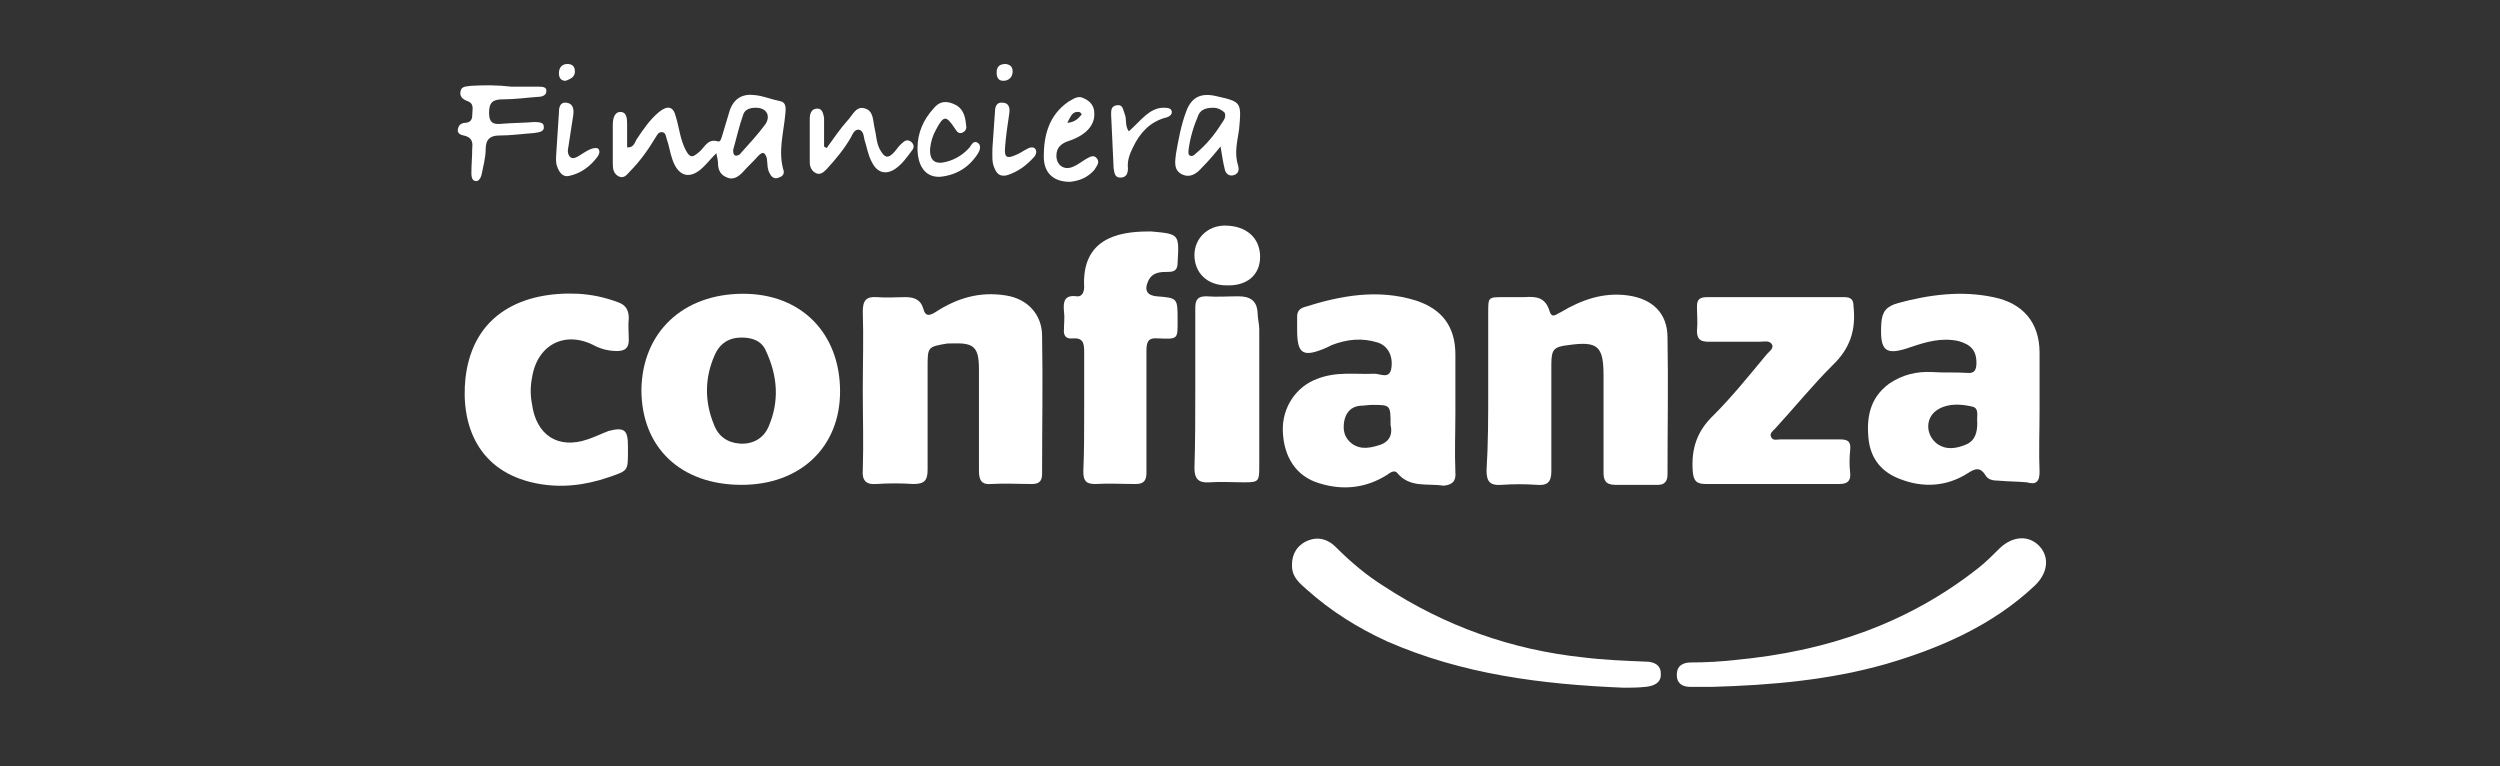 <?xml version="1.0" encoding="utf-8"?>
<!-- Generator: Adobe Illustrator 17.1.0, SVG Export Plug-In . SVG Version: 6.00 Build 0)  -->
<!DOCTYPE svg PUBLIC "-//W3C//DTD SVG 1.1//EN" "http://www.w3.org/Graphics/SVG/1.1/DTD/svg11.dtd">
<svg version="1.1" id="Capa_1" xmlns="http://www.w3.org/2000/svg" xmlns:xlink="http://www.w3.org/1999/xlink" x="0px" y="0px"
	 viewBox="0 0 297 91" enable-background="new 0 0 297 91" xml:space="preserve">
<rect x="0" y="0" width="297" height="91" fill="#333333" stroke="none"/>
<g>
	<g>
		<path fill="#FFFFFF" d="M102.5,46.4c0-3.1,0.1-6.3,0-9.4c0-1.3,0.4-1.8,1.7-1.7c1.1,0.1,2.3,0,3.4,0c1,0,1.8,0.3,2.1,1.4
			c0.2,0.8,0.6,0.9,1.4,0.4c2.6-1.7,5.3-2.5,8.4-2c2.6,0.4,4.3,2.3,4.3,4.8c0.1,5.5,0,10.9,0,16.4c0,0.9-0.4,1.2-1.2,1.2
			c-1.6,0-3.3-0.1-4.9,0c-1.2,0.1-1.4-0.6-1.4-1.6c0-4,0-8,0-12c0-2.7-0.6-3.2-3.2-3.1c-0.2,0-0.4,0-0.5,0c-2.4,0.4-2.4,0.4-2.4,2.8
			c0,4.1,0,8.1,0,12.2c0,1.3-0.4,1.7-1.7,1.7c-1.5-0.1-2.9-0.1-4.4,0c-1.3,0.1-1.7-0.5-1.6-1.7C102.6,52.7,102.5,49.5,102.5,46.4z"
			/>
		<path fill="#FFFFFF" d="M176.8,46.4c0-3.1,0-6.2,0-9.3c0-1.8,0-1.8,1.8-1.8c0.8,0,1.6,0,2.5,0c1.4-0.1,2.5,0,3,1.7
			c0.3,0.9,0.8,0.3,1.3,0.1c2.5-1.5,5.1-2.4,8-2c2.9,0.4,4.7,2.1,4.7,5c0.1,5.4,0,10.9,0,16.3c0,0.8-0.4,1.2-1.1,1.2
			c-1.7,0-3.4,0-5.1,0c-1.2,0-1.4-0.6-1.4-1.5c0-3.8,0-7.7,0-11.5c0-3.5-0.7-4.1-4.2-3.6c-1.7,0.2-2,0.5-2,2.3c0,4.2,0,8.5,0,12.7
			c0,1.3-0.5,1.7-1.7,1.6c-1.4-0.1-2.8-0.1-4.2,0c-1.3,0.1-1.8-0.3-1.8-1.7C176.8,52.7,176.8,49.5,176.8,46.4z"/>
		<path fill="#FFFFFF" d="M88.3,34.9c-7.2,0-12,4.6-12.1,11.4c0,6.9,4.7,11.3,11.9,11.3c7,0,11.7-4.5,11.7-11.1
			C99.8,39.6,95.2,34.9,88.3,34.9z M91.3,50.7c-0.6,1.4-1.9,2.1-3.4,2c-1.5-0.1-2.6-0.9-3.1-2.3c-1.1-2.7-1.1-5.5,0.1-8.2
			c0.6-1.4,1.7-2.1,3.2-2.1c1.3,0,2.4,0.4,2.9,1.6C92.4,44.7,92.6,47.7,91.3,50.7z"/>
		<path fill="#FFFFFF" d="M172.9,56.1c-0.1-2.4,0-4.8,0-7.2c0-2.3,0-4.6,0-6.8c0-3.3-1.6-5.4-4.7-6.4c-4.5-1.4-8.9-0.6-13.3,0.8
			c-0.6,0.2-0.8,0.6-0.8,1.1c0,0.5,0,1.1,0,1.6c0,2.9,0.7,3.3,3.5,2.1c0.2-0.1,0.4-0.2,0.6-0.3c1.8-0.7,3.6-0.9,5.5-0.3
			c1.2,0.4,1.8,1.6,1.6,3c-0.2,1.4-1.3,0.7-2,0.7c-2.3,0.1-4.5-0.3-6.8,0.6c-2.5,0.9-4.2,3.4-4.1,6.2c0.1,3.1,1.6,5.4,4.3,6.2
			c2.8,0.9,5.6,0.6,8.1-1c0.4-0.3,0.9-0.6,1.2-0.2c1.5,1.8,3.6,1.2,5.5,1.5C172.5,57.6,173,57.2,172.9,56.1z M164.1,52.8
			c-1.2,0.4-2.4,0.7-3.5-0.1c-0.9-0.7-1.1-1.6-0.9-2.7c0.2-1,0.8-1.7,1.9-1.8c0.5,0,0.9-0.1,1.4-0.1c2.2,0,2.2,0,2.2,2.4
			C165.4,51.3,165.3,52.3,164.1,52.8z"/>
		<path fill="#FFFFFF" d="M242.3,56.1c-0.1-2.5,0-4.9,0-7.4c0-2.3,0-4.6,0-6.8c0-3.6-2-5.9-5.5-6.6c-3.8-0.8-7.6-0.3-11.3,0.7
			c-1.4,0.4-1.9,1-2,2.4c-0.2,3.4,0.5,3.9,3.6,2.8c1.8-0.6,3.5-1.1,5.5-0.7c1.5,0.4,2.2,1.1,2.2,2.6c0,0.8-0.2,1.3-1.1,1.2
			c-1.4-0.1-2.7,0-4.1-0.1c-1.9-0.1-3.6,0.3-5.2,1.4c-2.3,1.7-2.7,4.1-2.4,6.7c0.3,2.3,1.6,3.8,3.7,4.6c2.8,1.1,5.6,0.9,8.1-0.7
			c0.9-0.6,1.5-0.7,2.1,0.3c0.3,0.5,0.9,0.6,1.5,0.6c1.1,0.1,2.3,0.1,3.4,0.2C241.8,57.6,242.3,57.3,242.3,56.1z M233.6,52.8
			c-1.2,0.5-2.4,0.7-3.5-0.1c-1.4-1.1-1.4-3.2,0.2-4.1c1.2-0.7,2.7-0.6,4-0.3c0.9,0.2,0.5,1.2,0.6,1.9
			C234.9,51.3,234.7,52.3,233.6,52.8z"/>
		<path fill="#FFFFFF" d="M210.5,57.5c-2.6,0-5.2,0-7.8,0c-1.1,0-1.5-0.3-1.6-1.5c-0.2-2.7,0.5-4.8,2.5-6.7c2.2-2.2,4.2-4.7,6.2-7.1
			c0.3-0.4,1-0.8,0.7-1.3c-0.3-0.5-1-0.3-1.5-0.3c-2,0-4,0-6,0c-1,0-1.4-0.3-1.4-1.3c0.1-1,0-1.9,0-2.9c0-0.8,0.3-1.1,1.2-1.1
			c5.4,0,10.9,0,16.3,0c0.8,0,1.1,0.3,1.1,1.1c0.3,2.8-0.4,5-2.5,7c-2.4,2.4-4.5,5-6.8,7.5c-0.3,0.3-0.7,0.6-0.5,1
			c0.2,0.5,0.7,0.3,1.1,0.3c2.4,0,4.7,0,7.1,0c1,0,1.3,0.3,1.2,1.3c-0.1,0.9-0.1,1.8,0,2.7c0.1,1-0.4,1.3-1.3,1.3
			C215.8,57.5,213.2,57.5,210.5,57.5z"/>
		<path fill="#FFFFFF" d="M128.8,48.9c0-2.4,0-4.7,0-7.1c0-1-0.1-1.7-1.4-1.6c-0.7,0.1-1.1-0.3-1-1.1c0-0.7,0.1-1.4,0-2.1
			c-0.1-1.1,0-2,1.5-1.8c0.7,0.1,0.9-0.6,0.9-1.1c-0.3-5.6,3.8-6.6,7.6-6.6c0.1,0,0.3,0,0.4,0c3.3,0.3,3.3,0.3,3.1,3.7
			c0,0.8-0.3,1.1-1.1,1.1c-0.9,0-1.9,0-2.4,1.1c-0.5,1.1-0.1,1.7,1,1.8c2.5,0.2,2.5,0.2,2.5,2.8c0,2.3,0.1,2.3-2.3,2.2
			c-1.1-0.1-1.4,0.3-1.4,1.4c0,4.8,0,9.7,0,14.5c0,1-0.3,1.4-1.3,1.4c-1.6,0-3.2-0.1-4.8,0c-1.1,0-1.4-0.4-1.4-1.5
			C128.8,53.7,128.8,51.3,128.8,48.9z"/>
		<path fill="#FFFFFF" d="M74.6,53.6c0,2.4,0,2.3-2.3,3.1c-2.9,1-5.8,1.3-8.7,0.7c-6.8-1.4-8.9-6.9-8.3-12.5
			c0.9-7.7,6.9-10.3,13.4-10c1.6,0.1,3.1,0.4,4.7,1c0.9,0.3,1.3,0.9,1.3,1.9c-0.1,0.9,0,1.7,0,2.6c0,0.9-0.4,1.3-1.4,1.3
			c-0.9,0-1.8-0.2-2.6-0.6c-3.5-1.9-6.9-0.2-7.5,3.8c-0.2,1-0.2,2.1,0,3.1c0.5,3.7,3.1,5.4,6.6,4.2c0.9-0.3,1.7-0.7,2.5-1
			c1.9-0.5,2.3-0.1,2.3,1.8C74.6,53.2,74.6,53.4,74.6,53.6z"/>
		<path fill="#FFFFFF" d="M192.9,81.7c-9.8-0.4-19.2-1.6-28.1-5.5c-3.5-1.6-6.7-3.6-9.6-6.2c-0.8-0.7-1.6-1.4-1.7-2.5
			c-0.1-1.3,0.3-2.4,1.5-3.1c1.3-0.7,2.6-0.5,3.7,0.6c1.8,1.8,3.7,3.4,5.8,4.7c7.2,4.7,15.1,7.5,23.6,8.4c2.4,0.3,4.9,0.4,7.4,0.5
			c1,0,1.8,0.4,1.8,1.4c0.1,1.1-0.8,1.5-1.8,1.6C194.6,81.7,193.6,81.7,192.9,81.7z"/>
		<path fill="#FFFFFF" d="M203.4,81.6c-0.9,0-1.7,0-2.6,0c-0.9,0-1.6-0.4-1.6-1.4c0-1.1,0.7-1.5,1.7-1.5c1.8,0,3.5-0.1,5.3-0.3
			c10.6-1,20.3-4.2,28.8-10.9c0.9-0.7,1.8-1.6,2.6-2.4c1.6-1.5,3.5-1.5,4.7-0.2c1.2,1.3,1,3.2-0.6,4.7c-5,4.7-11.2,7.4-17.7,9.3
			C217.3,80.8,210.4,81.4,203.4,81.6z"/>
		<path fill="#FFFFFF" d="M142,46.2c0-3.2,0-6.4,0-9.6c0-1,0.3-1.4,1.3-1.4c1.3,0.1,2.6,0,3.8,0c1.4,0,2.2,0.5,2.3,1.9
			c0,0.7,0.2,1.4,0.2,2c0,5.5,0,11,0,16.4c0,1.7-0.1,1.8-1.8,1.8c-1.4,0-2.7-0.1-4.1,0c-1.3,0.1-1.8-0.4-1.8-1.7
			C142,52.6,142,49.4,142,46.2z"/>
		<path fill="#FFFFFF" d="M92.6,12c-1-0.2-1.9-0.6-2.9-0.7c-1.5-0.2-2.5,0.4-3,1.8c-0.3,1-0.6,2-0.9,3c-0.1,0.3-0.2,0.8-0.5,0.7
			c-1.3-0.4-1.6,0.8-2.3,1.3c-0.7,0.6-1,0.7-1.5-0.2c-0.7-1.3-0.8-2.7-1.2-4c-0.3-1.3-1-1.4-2-0.6c-1.1,0.9-1.9,2.1-2.7,3.3
			c-0.2,0.4-0.4,1-1.1,0.9c0-0.9,0-1.8,0-2.7c0-0.6,0-1.5-0.8-1.5c-0.7,0-0.9,0.8-0.9,1.5c0,1.6,0,3.1,0,4.7c0,0.6,0.1,1.2,0.8,1.5
			c0.6,0.2,0.9-0.3,1.2-0.6c1.2-1.2,2.2-2.6,3.1-4.1c0.2-0.3,0.3-0.6,0.7-0.6c0.5,0,0.5,0.5,0.6,0.8c0.3,0.8,0.4,1.7,0.7,2.5
			c0.7,2,2.1,2.4,3.7,0.8c0.5-0.5,0.9-1,1.5-1.6c0.1,0.5,0.2,0.9,0.2,1.2c0,0.8,0.3,1.4,1.1,1.7c0.7,0.3,1.3-0.1,1.8-0.6
			c0.6-0.7,1.3-1.3,1.9-2c0.6-0.6,0.8-0.3,1,0.3c0.1,0.6,0,1.3,0.4,1.9c0.2,0.4,0.6,0.6,1,0.4c0.4-0.1,0.7-0.4,0.6-0.8
			c-0.7-2.3,0-4.5,0.2-6.8C93.4,12.6,93.3,12.1,92.6,12z M90.9,14.8c-0.9,1.2-1.9,2.3-2.9,3.4c-0.1,0.2-0.4,0.3-0.6,0.3
			c-0.3-0.1-0.3-0.4-0.3-0.7c0.4-1.4,0.7-2.8,1.2-4.2c0.2-0.6,0.8-0.8,1.5-0.8C91.1,12.8,91.6,13.8,90.9,14.8z"/>
		<path fill="#FFFFFF" d="M149.7,30.5c0,2.2-1.6,3.5-4,3.4c-2.3,0-3.8-1.5-3.8-3.6c0-2,1.6-3.5,3.6-3.5
			C148.1,26.8,149.7,28.3,149.7,30.5z"/>
		<path fill="#FFFFFF" d="M147.2,15.4c0.3-3.3,0.3-3.3-2.8-4c-1.8-0.4-2.9,0.2-3.5,1.9c-0.6,1.6-0.9,3.3-1.2,5
			c-0.1,0.9-0.3,1.9,0.7,2.4c1,0.5,1.8-0.1,2.4-0.8c0.7-0.7,1.4-1.5,2.2-2.5c0.2,1.2,0.3,1.9,0.5,2.7c0.1,0.5,0.5,0.9,1.1,0.7
			c0.6-0.2,0.6-0.7,0.5-1.1C146.6,18.2,147,16.8,147.2,15.4z M145.1,14.7c-0.8,1.3-1.8,2.5-3,3.5c-0.2,0.2-0.4,0.4-0.7,0.3
			c-0.3-0.1-0.2-0.5-0.2-0.7c0.2-1.5,0.6-2.8,1.2-4.2c0.3-0.6,0.9-0.8,1.8-0.8c0.4,0,0.9,0.2,1.3,0.6
			C145.7,14,145.3,14.4,145.1,14.7z"/>
		<path fill="#FFFFFF" d="M60.8,10.3c0.9,0,2.1,0,3.2,0c0.4,0,1,0,0.9,0.6c0,0.4-0.5,0.6-0.9,0.6c-1.4,0.1-2.8,0.3-4.2,0.3
			c-1.2,0-1.7,0.3-1.7,1.6c0,1.3,0.6,1.4,1.6,1.3c1.2-0.1,2.5-0.1,3.7-0.2c0.5,0,1.2,0,1.2,0.5c0.1,0.7-0.6,0.7-1.1,0.8
			c-1.4,0.1-2.8,0.3-4.2,0.3c-1,0-1.6,0.4-1.6,1.6c0,1-0.3,2.1-0.5,3.1c-0.1,0.4-0.4,0.8-0.7,0.7c-0.4,0-0.5-0.5-0.5-0.9
			c0-1,0.1-2,0.1-3c0.1-0.8-0.1-1.3-1-1.5c-0.5-0.1-0.8-0.3-0.7-0.8c0.1-0.4,0.3-0.6,0.7-0.7c0.6,0,1-0.2,1-0.9
			c0-0.7,0.3-1.4-0.6-1.7c-0.5-0.2-0.9-0.5-0.8-1.1c0.1-0.7,0.7-0.6,1.2-0.7C57.5,10.1,59.1,10.1,60.8,10.3z"/>
		<path fill="#FFFFFF" d="M98.2,17.6c0.8-1.1,1.6-2.3,2.5-3.3c0.6-0.6,1-1.8,2.1-1.4c1,0.3,0.9,1.5,1.1,2.3c0.2,0.8,0.2,1.7,0.6,2.5
			c0.6,1.1,1,1.2,1.8,0.3c0.3-0.4,0.6-0.8,1-1.1c0.3-0.3,0.7-0.3,1,0c0.3,0.3,0.3,0.6,0.1,0.9c-0.6,0.8-1.2,1.7-2.1,2.3
			c-1.1,0.7-2.1,0.4-2.7-0.8c-0.5-0.9-0.6-1.8-0.9-2.7c-0.1-0.4-0.1-1.1-0.7-1.2c-0.5,0-0.7,0.5-0.9,0.9c-0.8,1.4-1.8,2.6-2.9,3.8
			c-0.3,0.3-0.7,0.7-1.2,0.5c-0.5-0.2-0.8-0.7-0.8-1.3c0-1.7,0-3.5,0-5.2c0-0.6,0.2-1.2,0.9-1.2c0.6,0,0.7,0.6,0.8,1.1
			c0,1.1,0,2.3,0,3.4C98,17.5,98.1,17.5,98.2,17.6z"/>
		<path fill="#FFFFFF" d="M130.3,18.8c-0.4-0.5-0.9-0.1-1.3,0.1c-0.5,0.3-1,0.7-1.5,0.9c-1.1,0.5-2-0.2-2-1.3c0-1,0.6-1.5,1.6-1.8
			c2-0.7,3-1.9,2.9-3.3c0-0.8-0.5-1.4-1.2-1.7c-0.7-0.4-1.2,0-1.9,0.4c-2.3,1.6-2.9,4-2.9,6.5c0,1.9,1.1,3,3.1,3
			c1.1-0.1,2.1-0.5,2.9-1.4C130.3,19.7,130.7,19.3,130.3,18.8z M128.2,13.3c0.1,0,0.3,0.2,0.3,0.3c-0.4,0.5-0.8,0.9-1.7,1
			C127.2,13.8,127.4,13.2,128.2,13.3z"/>
		<path fill="#FFFFFF" d="M109,17.6c0-1.8,0.7-3.4,1.9-4.7c0.7-0.9,1.6-1,2.7-0.4c1,0.6,1.1,1.6,1.2,2.6c0,0.3-0.2,0.6-0.6,0.7
			c-0.4,0.1-0.6-0.3-0.8-0.6c-1-1.5-1.3-1.5-2.2,0.2c-0.4,0.7-0.6,1.4-0.7,2.2c-0.1,1.5,0.6,2,2,1.6c1.1-0.3,2-0.9,2.7-1.7
			c0.2-0.3,0.5-0.9,1-0.5c0.4,0.3,0.2,0.9,0,1.2c-1,1.6-2.5,2.6-4.5,2.8C110,21.1,109,19.8,109,17.6z"/>
		<path fill="#FFFFFF" d="M134.1,15.6c0.7-0.6,1.3-1.3,2-1.9c0.6-0.5,1.3-0.9,2.1-0.9c0.4,0,0.9,0,1,0.4c0.1,0.4-0.3,0.7-0.8,0.8
			c-1.8,0.5-3,1.8-3.8,3.5c-0.4,0.8-0.7,1.6-0.6,2.5c0,0.6-0.2,1.1-0.9,1.1c-0.7,0-0.7-0.6-0.8-1.1c-0.1-2.1-0.2-4.3-0.3-6.4
			c0-0.5,0-1,0.7-1.1c0.7-0.1,0.7,0.5,0.9,1C133.9,14.2,133.6,14.9,134.1,15.6z"/>
		<path fill="#FFFFFF" d="M117.9,17.6c0.1-1.3,0.2-2.8,0.3-4.3c0-0.6,0.2-1.2,0.9-1.1c0.8,0,0.9,0.7,0.8,1.3c-0.2,1.3-0.4,2.7-0.5,4
			c-0.1,1.2,0.2,1.4,1.3,0.9c0.5-0.2,0.9-0.5,1.3-0.7c0.3-0.2,0.8-0.3,1,0c0.2,0.3,0.1,0.7-0.2,1c-0.9,1-1.9,1.7-3.1,2.1
			c-0.7,0.2-1.2,0-1.5-0.7C117.8,19.3,117.9,18.6,117.9,17.6z"/>
		<path fill="#FFFFFF" d="M66.1,18c0.1-1.5,0.2-3.1,0.3-4.6c0-0.6,0.1-1.3,0.9-1.2c0.8,0.1,0.9,0.8,0.8,1.5
			c-0.2,1.3-0.4,2.6-0.6,3.9c-0.1,0.4,0,0.9,0.3,1.1c0.3,0.2,0.7,0,1-0.2c0.5-0.3,0.9-0.6,1.4-0.8c0.3-0.1,0.7-0.2,0.9,0
			c0.2,0.3,0.1,0.6-0.1,0.9c-0.9,1.2-2,2-3.4,2.3c-0.9,0.2-1.3-0.7-1.5-1.4C66,18.9,66.1,18.4,66.1,18C66.1,18,66.1,18,66.1,18z"/>
		<path fill="#FFFFFF" d="M67.2,9.6c-0.6,0-0.8-0.4-0.8-0.9c0-0.7,0.4-1.1,1-1.1c0.6,0,0.9,0.3,0.9,0.9C68.3,9.2,67.7,9.4,67.2,9.6z
			"/>
		<path fill="#FFFFFF" d="M119.5,7.6c0.5,0.1,0.8,0.3,0.8,0.9c0,0.7-0.5,1.1-1.1,1.1c-0.6,0-0.8-0.4-0.8-1
			C118.4,7.8,118.9,7.6,119.5,7.6z"/>
	</g>
</g>
</svg>
